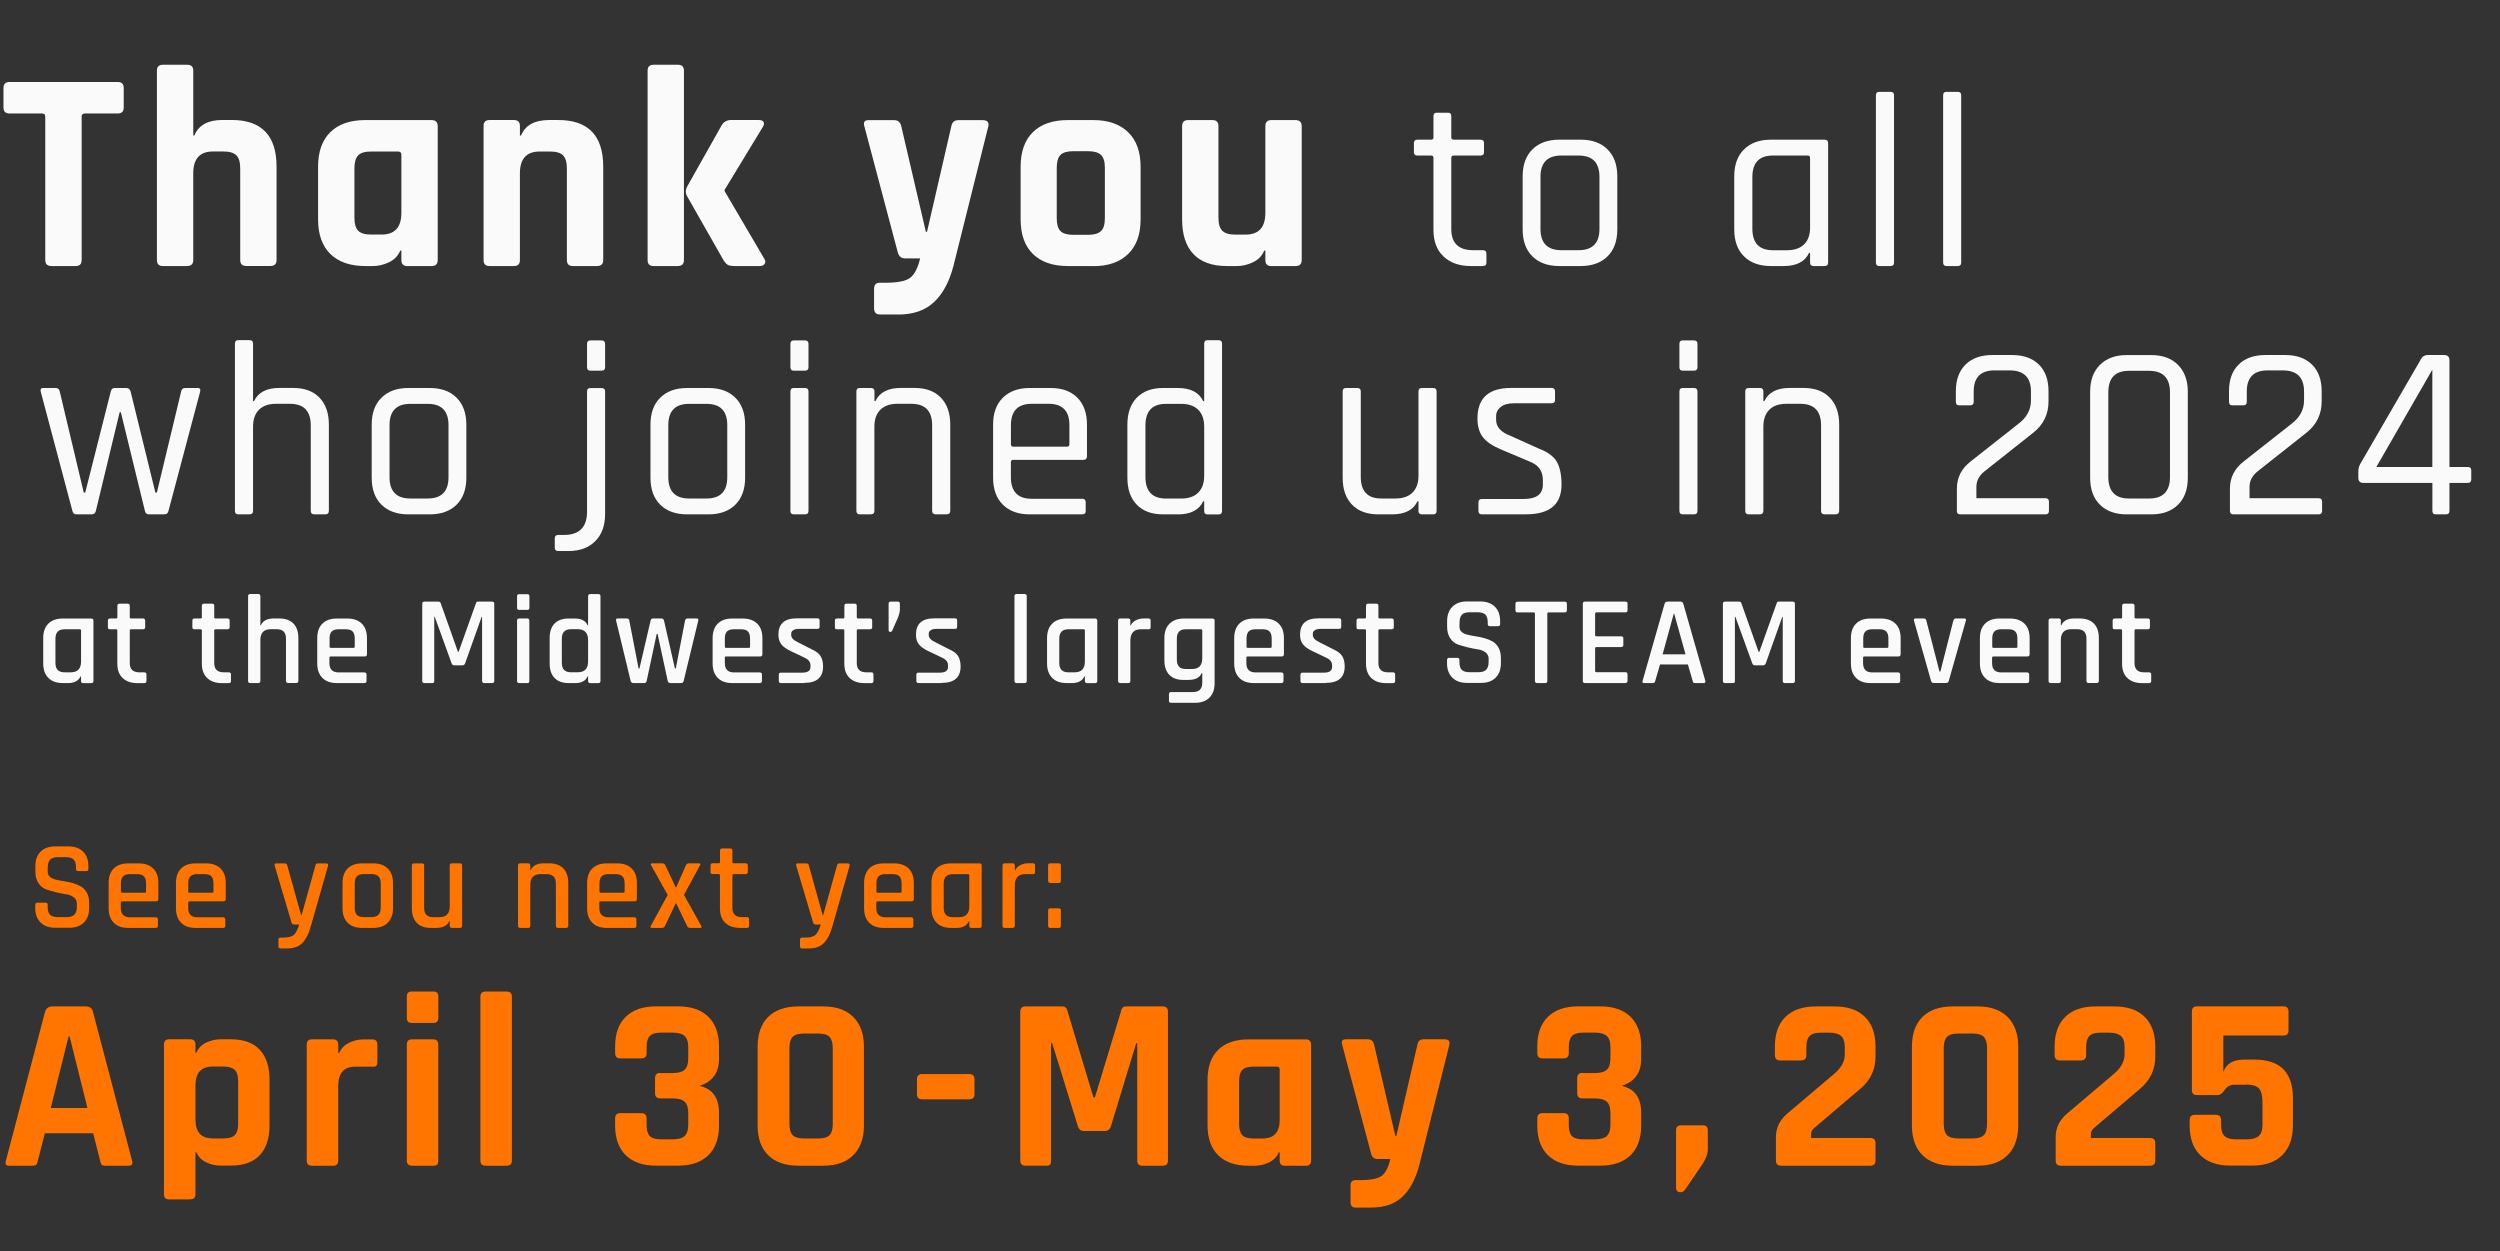 <svg xmlns="http://www.w3.org/2000/svg" id="Layer_2" data-name="Layer 2" viewBox="0 0 454.06 227.29"><rect x="0" y="0" width="454.06" height="227.29" fill="#333333" stroke="none"/><defs><style>      .cls-1 {        fill: #ff7500;      }      .cls-1, .cls-2 {        stroke-width: 0px;      }      .cls-2 {        fill: #fafafa;      }    </style></defs><g id="HEADER"><g><path class="cls-2" d="M16.66,93.42h-2.75c-.42,0-.67-.21-.76-.63l-5.76-21.69c-.09-.42.06-.63.45-.63h2.29c.39,0,.63.21.72.63l4.36,18.36h.27l4.64-18.36c.09-.42.33-.63.72-.63h2.07c.42,0,.69.21.81.63l4.5,18.36h.27l4.41-18.36c.09-.42.33-.63.72-.63h2.29c.39,0,.54.21.45.63l-5.76,21.69c-.09.42-.35.63-.77.63h-2.79c-.39,0-.63-.21-.72-.63l-4.37-17.91h-.22l-4.32,17.91c-.09.42-.34.63-.76.63Z"></path><path class="cls-2" d="M45.33,93.42h-2.03c-.42,0-.63-.21-.63-.63v-30.38c0-.42.21-.63.63-.63h2.03c.42,0,.63.21.63.63v10.44h.18c.75-1.59,2.28-2.39,4.59-2.39h2.52c2.04,0,3.63.58,4.77,1.76,1.14,1.17,1.71,2.81,1.71,4.9v15.66c0,.42-.21.63-.63.63h-2.03c-.42,0-.63-.21-.63-.63v-15.52c0-2.61-1.26-3.92-3.78-3.92h-2.52c-1.35,0-2.38.36-3.1,1.08-.72.72-1.08,1.74-1.08,3.06v15.3c0,.42-.21.63-.63.63Z"></path><path class="cls-2" d="M78.04,93.42h-3.87c-2.07,0-3.7-.58-4.88-1.75-1.19-1.17-1.78-2.8-1.78-4.91v-9.63c0-2.1.59-3.73,1.78-4.9,1.18-1.17,2.81-1.76,4.88-1.76h3.87c2.07,0,3.7.58,4.88,1.76,1.18,1.17,1.78,2.81,1.78,4.9v9.63c0,2.1-.59,3.74-1.78,4.91-1.19,1.17-2.81,1.75-4.88,1.75ZM74.53,90.54h3.15c2.52,0,3.78-1.29,3.78-3.87v-9.45c0-2.58-1.26-3.87-3.78-3.87h-3.15c-2.52,0-3.78,1.29-3.78,3.87v9.45c0,2.58,1.26,3.87,3.78,3.87Z"></path><path class="cls-2" d="M103.24,100.08h-1.85c-.42,0-.63-.21-.63-.63v-1.66c0-.42.21-.63.63-.63h1.04c2.79,0,4.19-1.41,4.19-4.23v-21.82c0-.42.21-.63.63-.63h2.02c.42,0,.63.21.63.63v22.27c0,2.07-.59,3.7-1.78,4.9-1.19,1.2-2.81,1.8-4.88,1.8ZM106.62,66.69v-4.23c0-.42.2-.63.58-.63h2.07c.42,0,.63.21.63.63v4.23c0,.42-.21.63-.63.63h-2.07c-.39,0-.58-.21-.58-.63Z"></path><path class="cls-2" d="M128.67,93.42h-3.87c-2.07,0-3.7-.58-4.88-1.75s-1.78-2.8-1.78-4.91v-9.63c0-2.1.59-3.73,1.78-4.9,1.19-1.17,2.81-1.76,4.88-1.76h3.87c2.07,0,3.7.58,4.88,1.76,1.19,1.17,1.78,2.81,1.78,4.9v9.63c0,2.1-.59,3.74-1.78,4.91s-2.81,1.75-4.88,1.75ZM125.16,90.54h3.15c2.52,0,3.78-1.29,3.78-3.87v-9.45c0-2.58-1.26-3.87-3.78-3.87h-3.15c-2.52,0-3.78,1.29-3.78,3.87v9.45c0,2.58,1.26,3.87,3.78,3.87Z"></path><path class="cls-2" d="M143.56,66.69v-4.23c0-.42.19-.63.58-.63h2.07c.42,0,.63.21.63.63v4.23c0,.42-.21.63-.63.63h-2.07c-.39,0-.58-.21-.58-.63ZM143.56,92.79v-21.69c0-.42.19-.63.58-.63h2.07c.42,0,.63.21.63.63v21.69c0,.42-.21.63-.63.63h-2.03c-.42,0-.63-.21-.63-.63Z"></path><path class="cls-2" d="M158.19,93.42h-2.02c-.42,0-.63-.21-.63-.63v-21.69c0-.42.21-.63.63-.63h2.02c.42,0,.63.21.63.63v1.75h.18c.75-1.59,2.28-2.39,4.59-2.39h2.52c2.04,0,3.63.58,4.77,1.76,1.14,1.17,1.71,2.81,1.71,4.9v15.66c0,.42-.21.63-.63.63h-2.03c-.42,0-.63-.21-.63-.63v-15.52c0-2.61-1.26-3.92-3.78-3.92h-2.52c-1.35,0-2.38.36-3.11,1.08-.72.72-1.08,1.74-1.08,3.06v15.3c0,.42-.21.63-.63.63Z"></path><path class="cls-2" d="M196.57,93.42h-9.54c-2.07,0-3.7-.58-4.88-1.75s-1.78-2.8-1.78-4.91v-9.63c0-2.1.59-3.73,1.78-4.9,1.19-1.17,2.81-1.76,4.88-1.76h3.78c2.07,0,3.69.58,4.86,1.76,1.17,1.17,1.75,2.81,1.75,4.9v5.71c0,.45-.21.68-.63.68h-12.74c-.3,0-.45.13-.45.4v2.75c0,2.61,1.26,3.92,3.78,3.92h9.18c.42,0,.63.21.63.63v1.62c0,.39-.21.58-.63.58ZM184.06,81.13h9.72c.3,0,.45-.15.45-.45v-3.47c0-2.58-1.26-3.87-3.78-3.87h-3.06c-2.52,0-3.78,1.29-3.78,3.87v3.47c0,.3.15.45.45.45Z"></path><path class="cls-2" d="M213.9,93.42h-2.66c-2.04,0-3.63-.58-4.77-1.75s-1.71-2.8-1.71-4.91v-9.63c0-2.1.57-3.73,1.71-4.9,1.14-1.17,2.73-1.76,4.77-1.76h2.66c2.34,0,3.88.8,4.63,2.39h.18v-10.44c0-.42.2-.63.58-.63h2.07c.39,0,.59.21.59.63v30.38c0,.42-.2.63-.59.63h-2.07c-.39,0-.58-.21-.58-.63v-1.75h-.18c-.75,1.59-2.29,2.38-4.63,2.38ZM218.71,86.4v-8.91c0-1.32-.36-2.34-1.08-3.06-.72-.72-1.75-1.08-3.11-1.08h-2.74c-2.49,0-3.74,1.3-3.74,3.92v9.36c0,2.61,1.25,3.92,3.74,3.92h2.74c1.35,0,2.39-.36,3.11-1.08.72-.72,1.08-1.74,1.08-3.06Z"></path><path class="cls-2" d="M252.86,93.42h-2.52c-2.04,0-3.63-.58-4.77-1.75s-1.71-2.8-1.71-4.91v-15.66c0-.42.21-.63.63-.63h2.03c.42,0,.63.21.63.63v15.52c0,2.61,1.24,3.92,3.73,3.92h2.57c1.35,0,2.39-.36,3.1-1.08.72-.72,1.08-1.74,1.08-3.06v-15.3c0-.42.21-.63.63-.63h2.03c.42,0,.63.21.63.63v21.69c0,.42-.21.63-.63.63h-2.03c-.42,0-.63-.21-.63-.63v-1.75h-.18c-.75,1.59-2.28,2.38-4.59,2.38Z"></path><path class="cls-2" d="M277.16,93.42h-8.01c-.42,0-.63-.21-.63-.63v-1.58c0-.39.21-.58.63-.58h7.56c2.34,0,3.51-.87,3.51-2.61v-.85c0-1.59-.76-2.68-2.29-3.29l-5.31-2.25c-1.53-.63-2.63-1.37-3.29-2.23-.66-.85-.99-1.99-.99-3.4,0-3.69,2.03-5.54,6.08-5.54h7.38c.42,0,.63.21.63.63v1.57c0,.39-.21.58-.63.58h-6.79c-1.08,0-1.9.23-2.45.68-.56.45-.83.98-.83,1.57v.77c0,1.26.85,2.22,2.57,2.88l5.31,2.39c1.56.6,2.62,1.4,3.17,2.38.55.99.83,2.36.83,4.1,0,3.6-2.14,5.4-6.43,5.4Z"></path><path class="cls-2" d="M305.02,66.69v-4.23c0-.42.2-.63.58-.63h2.07c.42,0,.63.21.63.63v4.23c0,.42-.21.63-.63.63h-2.07c-.39,0-.58-.21-.58-.63ZM305.02,92.79v-21.69c0-.42.2-.63.58-.63h2.07c.42,0,.63.21.63.63v21.69c0,.42-.21.63-.63.63h-2.02c-.42,0-.63-.21-.63-.63Z"></path><path class="cls-2" d="M319.64,93.42h-2.03c-.42,0-.63-.21-.63-.63v-21.69c0-.42.21-.63.63-.63h2.03c.42,0,.63.21.63.63v1.75h.18c.75-1.59,2.28-2.39,4.59-2.39h2.52c2.04,0,3.63.58,4.77,1.76,1.14,1.17,1.71,2.81,1.71,4.9v15.66c0,.42-.21.63-.63.63h-2.03c-.42,0-.63-.21-.63-.63v-15.52c0-2.61-1.26-3.92-3.78-3.92h-2.52c-1.35,0-2.38.36-3.1,1.08-.72.72-1.08,1.74-1.08,3.06v15.3c0,.42-.21.63-.63.63Z"></path><path class="cls-2" d="M355.42,92.79v-4.05c0-2.01.84-3.66,2.52-4.95l8.68-6.84c1.5-1.14,2.25-2.55,2.25-4.23v-1.62c0-2.55-1.29-3.83-3.87-3.83h-2.75c-2.52,0-3.78,1.28-3.78,3.83v1.84c0,.45-.21.68-.63.68h-2.02c-.39,0-.59-.23-.59-.68v-1.89c0-2.07.59-3.68,1.76-4.84,1.17-1.15,2.79-1.73,4.86-1.73h3.6c2.07,0,3.69.58,4.86,1.73,1.17,1.16,1.75,2.77,1.75,4.84v1.85c0,2.34-.93,4.25-2.79,5.71l-8.82,6.98c-.99.78-1.49,1.73-1.49,2.83v2.07h12.55c.42,0,.63.21.63.63v1.67c0,.42-.21.63-.63.63h-15.48c-.42,0-.63-.21-.63-.63Z"></path><path class="cls-2" d="M390.74,93.42h-4.5c-2.04,0-3.65-.58-4.84-1.75-1.19-1.17-1.78-2.8-1.78-4.91v-15.61c0-2.07.59-3.7,1.78-4.88s2.8-1.78,4.84-1.78h4.5c2.04,0,3.65.59,4.84,1.78,1.18,1.19,1.78,2.81,1.78,4.88v15.61c0,2.1-.59,3.74-1.78,4.91-1.19,1.17-2.8,1.75-4.84,1.75ZM386.65,90.54h3.69c2.52,0,3.78-1.31,3.78-3.92v-15.35c0-2.61-1.26-3.92-3.78-3.92h-3.69c-2.49,0-3.73,1.31-3.73,3.92v15.35c0,2.61,1.24,3.92,3.73,3.92Z"></path><path class="cls-2" d="M405.01,92.79v-4.05c0-2.01.84-3.66,2.52-4.95l8.69-6.84c1.5-1.14,2.25-2.55,2.25-4.23v-1.62c0-2.55-1.29-3.83-3.87-3.83h-2.75c-2.52,0-3.78,1.28-3.78,3.83v1.84c0,.45-.21.68-.63.68h-2.02c-.39,0-.58-.23-.58-.68v-1.89c0-2.07.58-3.68,1.75-4.84,1.17-1.15,2.79-1.73,4.86-1.73h3.6c2.07,0,3.69.58,4.86,1.73,1.17,1.16,1.76,2.77,1.76,4.84v1.85c0,2.34-.93,4.25-2.79,5.71l-8.82,6.98c-.99.78-1.49,1.73-1.49,2.83v2.07h12.55c.42,0,.63.21.63.63v1.67c0,.42-.21.63-.63.63h-15.48c-.42,0-.63-.21-.63-.63Z"></path><path class="cls-2" d="M444.25,93.42h-1.89c-.39,0-.58-.21-.58-.63v-5.08h-12.51c-.63,0-.94-.31-.94-.95v-1.08c0-.51.1-.96.31-1.35l10.98-18.95c.27-.6.72-.9,1.35-.9h2.92c.66,0,.99.31.99.94v19.4h3.33c.42,0,.63.2.63.59v1.62c0,.45-.21.68-.63.68h-3.33v5.08c0,.42-.21.63-.63.63ZM441.77,84.82v-17.68l-10.17,17.68h10.17Z"></path></g><g><path class="cls-2" d="M13.73,48.32h-4.37c-.76,0-1.14-.36-1.14-1.09v-26.05c0-.38-.19-.57-.57-.57H1.72c-.73,0-1.09-.36-1.09-1.09v-3.54c0-.73.36-1.09,1.09-1.09h19.66c.73,0,1.09.36,1.09,1.09v3.54c0,.73-.36,1.09-1.09,1.09h-5.93c-.42,0-.62.19-.62.57v26.05c0,.73-.36,1.09-1.09,1.09Z"></path><path class="cls-2" d="M34.01,48.32h-4.42c-.73,0-1.09-.36-1.09-1.09V12.85c0-.73.36-1.09,1.09-1.09h4.42c.73,0,1.09.36,1.09,1.09v11.75h.21c.76-1.87,2.46-2.81,5.1-2.81h1.66c5.44,0,8.16,2.83,8.16,8.48v16.95c0,.73-.38,1.09-1.14,1.09h-4.37c-.73,0-1.09-.36-1.09-1.09v-16.64c0-1.11-.23-1.9-.7-2.37-.47-.47-1.26-.7-2.37-.7h-1.87c-2.39,0-3.59,1.32-3.59,3.95v15.76c0,.73-.36,1.09-1.09,1.09Z"></path><path class="cls-2" d="M67.6,48.32h-1.25c-2.74,0-4.85-.73-6.34-2.18-1.49-1.46-2.24-3.55-2.24-6.29v-9.57c0-2.74.75-4.84,2.24-6.29,1.49-1.46,3.61-2.18,6.34-2.18h12.01c.76,0,1.14.36,1.14,1.09v24.34c0,.73-.38,1.09-1.14,1.09h-4.37c-.73,0-1.09-.36-1.09-1.09v-1.72h-.21c-.38.94-1.06,1.64-2.03,2.11-.97.47-1.99.7-3.07.7ZM72.9,38.65v-10.56c0-.38-.21-.57-.62-.57h-4.89c-1.11,0-1.89.23-2.34.7-.45.47-.68,1.26-.68,2.37v8.94c0,1.11.22,1.9.68,2.37.45.47,1.23.7,2.34.7h1.92c2.39,0,3.59-1.32,3.59-3.95Z"></path><path class="cls-2" d="M93.34,48.32h-4.42c-.73,0-1.09-.36-1.09-1.09v-24.34c0-.73.36-1.09,1.09-1.09h4.42c.73,0,1.09.36,1.09,1.09v1.72h.21c.76-1.87,2.46-2.81,5.1-2.81h1.66c5.44,0,8.16,2.83,8.16,8.48v16.95c0,.73-.38,1.09-1.14,1.09h-4.37c-.73,0-1.09-.36-1.09-1.09v-16.64c0-1.11-.23-1.9-.7-2.37-.47-.47-1.26-.7-2.37-.7h-1.87c-2.39,0-3.59,1.32-3.59,3.95v15.76c0,.73-.36,1.09-1.09,1.09Z"></path><path class="cls-2" d="M123.13,48.32h-4.42c-.73,0-1.09-.36-1.09-1.09V12.85c0-.73.36-1.09,1.09-1.09h4.42c.73,0,1.09.36,1.09,1.09v34.37c0,.73-.36,1.09-1.09,1.09ZM132.81,21.8h5.04c.42,0,.69.12.83.36.14.24.09.55-.16.94l-6.92,11.39v.21l7.23,12.32c.21.35.23.65.05.91-.17.26-.49.39-.94.39h-4.47c-.59,0-1.01-.07-1.27-.21-.26-.14-.53-.43-.81-.88l-6.6-11.6c-.31-.55-.31-1.13,0-1.72l6.24-11.08c.38-.69.97-1.04,1.77-1.04Z"></path><path class="cls-2" d="M163.12,57.11h-3.33c-.69,0-1.04-.38-1.04-1.14v-3.48c0-.76.35-1.14,1.04-1.14h1.09c2.18,0,3.67-.3,4.45-.91.78-.61,1.38-1.78,1.79-3.51h-2.76c-.66,0-1.09-.36-1.3-1.09l-6.08-22.93c-.21-.73.05-1.09.78-1.09h4.63c.69,0,1.13.36,1.3,1.09l4.47,19.19h.21l4.42-19.19c.14-.73.57-1.09,1.3-1.09h4.37c.87,0,1.21.38,1.04,1.14l-6.34,25.38c-.76,2.88-1.94,5.06-3.54,6.55-1.59,1.49-3.76,2.24-6.5,2.24Z"></path><path class="cls-2" d="M198.58,48.32h-4.63c-2.74,0-4.85-.73-6.34-2.18-1.49-1.46-2.24-3.55-2.24-6.29v-9.57c0-2.74.75-4.84,2.24-6.29,1.49-1.46,3.61-2.18,6.34-2.18h4.63c2.7,0,4.81.74,6.32,2.21,1.51,1.47,2.26,3.56,2.26,6.27v9.57c0,2.7-.75,4.79-2.26,6.27-1.51,1.47-3.61,2.21-6.32,2.21ZM194.95,42.65h2.65c1.11,0,1.9-.23,2.37-.68.47-.45.7-1.23.7-2.34v-9.15c0-1.11-.23-1.89-.7-2.34-.47-.45-1.26-.68-2.37-.68h-2.65c-1.11,0-1.89.23-2.34.68-.45.45-.68,1.23-.68,2.34v9.15c0,1.11.22,1.89.68,2.34.45.45,1.23.68,2.34.68Z"></path><path class="cls-2" d="M224.53,48.32h-1.72c-2.67,0-4.69-.73-6.06-2.18s-2.05-3.55-2.05-6.29v-16.95c0-.73.36-1.09,1.09-1.09h4.42c.73,0,1.09.36,1.09,1.09v16.64c0,1.11.23,1.9.7,2.37.47.47,1.24.7,2.31.7h1.92c2.39,0,3.59-1.32,3.59-3.95v-15.76c0-.73.36-1.09,1.09-1.09h4.37c.76,0,1.14.36,1.14,1.09v24.34c0,.73-.38,1.09-1.14,1.09h-4.37c-.73,0-1.09-.36-1.09-1.09v-1.72h-.21c-.38.94-1.06,1.64-2.03,2.11-.97.47-1.99.7-3.07.7Z"></path><path class="cls-2" d="M259.9,28.25h-2.47c-.42,0-.63-.19-.63-.58v-1.67c0-.42.21-.63.63-.63h2.47c.3,0,.45-.13.45-.4v-3.87c0-.42.21-.63.63-.63h2.03c.39,0,.58.21.58.63v3.87c0,.27.16.4.5.4h4.77c.45,0,.67.21.67.63v1.67c0,.39-.22.58-.67.58h-4.77c-.33,0-.5.13-.5.4v12.96c0,2.55,1.32,3.83,3.96,3.83h1.75c.45,0,.67.21.67.63v1.67c0,.39-.22.58-.67.58h-2.16c-2.07,0-3.72-.58-4.95-1.73-1.23-1.15-1.84-2.77-1.84-4.84v-13.1c0-.27-.15-.4-.45-.4Z"></path><path class="cls-2" d="M287.08,48.32h-3.87c-2.07,0-3.7-.58-4.88-1.75-1.19-1.17-1.78-2.8-1.78-4.91v-9.63c0-2.1.59-3.73,1.78-4.9,1.18-1.17,2.81-1.76,4.88-1.76h3.87c2.07,0,3.7.58,4.88,1.76,1.19,1.17,1.78,2.81,1.78,4.9v9.63c0,2.1-.59,3.74-1.78,4.91s-2.81,1.75-4.88,1.75ZM283.57,45.44h3.15c2.52,0,3.78-1.29,3.78-3.87v-9.45c0-2.58-1.26-3.87-3.78-3.87h-3.15c-2.52,0-3.78,1.29-3.78,3.87v9.45c0,2.58,1.26,3.87,3.78,3.87Z"></path><path class="cls-2" d="M323.98,48.32h-2.34c-2.07,0-3.7-.58-4.88-1.75-1.19-1.17-1.78-2.8-1.78-4.91v-9.63c0-2.1.59-3.73,1.78-4.9,1.18-1.17,2.81-1.76,4.88-1.76h9.76c.42,0,.63.21.63.63v21.69c0,.42-.21.63-.63.63h-2.02c-.42,0-.63-.21-.63-.63v-1.75h-.18c-.75,1.59-2.28,2.38-4.59,2.38ZM328.75,41.3v-12.65c0-.27-.15-.4-.45-.4h-6.3c-2.49,0-3.73,1.3-3.73,3.92v9.36c0,2.61,1.24,3.92,3.73,3.92h2.57c1.35,0,2.38-.36,3.11-1.08.72-.72,1.08-1.74,1.08-3.06Z"></path><path class="cls-2" d="M343.37,48.32h-2.03c-.42,0-.63-.21-.63-.63v-30.38c0-.42.21-.63.63-.63h2.03c.42,0,.63.21.63.63v30.38c0,.42-.21.63-.63.63Z"></path><path class="cls-2" d="M355.57,48.32h-2.02c-.42,0-.63-.21-.63-.63v-30.38c0-.42.21-.63.63-.63h2.02c.42,0,.63.21.63.63v30.38c0,.42-.21.63-.63.63Z"></path></g><g><path class="cls-2" d="M12.31,124.06h-.9c-1.13,0-2.01-.31-2.63-.94s-.93-1.5-.93-2.62v-4.6c0-1.13.31-2.01.93-2.63.62-.62,1.5-.93,2.63-.93h5.15c.28,0,.41.13.41.39v10.95c0,.26-.14.39-.41.39h-1.45c-.26,0-.39-.13-.39-.39v-.83h-.09c-.37.81-1.14,1.22-2.32,1.22ZM14.72,120.15v-5.63c0-.15-.08-.23-.25-.23h-2.74c-1.1,0-1.66.57-1.66,1.7v4.42c0,1.14.55,1.7,1.66,1.7h1.1c1.26,0,1.89-.65,1.89-1.96Z"></path><path class="cls-2" d="M21.09,114.29h-1.1c-.15,0-.26-.03-.31-.08s-.08-.15-.08-.29v-1.2c0-.26.13-.39.39-.39h1.1c.15,0,.23-.08.23-.23v-2.07c0-.26.14-.39.41-.39h1.45c.26,0,.39.13.39.39v2.07c0,.15.08.23.25.23h2.14c.28,0,.41.13.41.39v1.2c0,.25-.14.37-.41.37h-2.14c-.17,0-.25.08-.25.23v5.91c0,1.12.58,1.68,1.72,1.68h.9c.28,0,.41.13.41.39v1.2c0,.25-.14.37-.41.37h-1.24c-1.13,0-2.02-.31-2.67-.92s-.97-1.48-.97-2.6v-6.03c0-.15-.08-.23-.23-.23Z"></path><path class="cls-2" d="M36.43,114.29h-1.1c-.15,0-.26-.03-.31-.08s-.08-.15-.08-.29v-1.2c0-.26.13-.39.39-.39h1.1c.15,0,.23-.08.23-.23v-2.07c0-.26.14-.39.41-.39h1.45c.26,0,.39.13.39.39v2.07c0,.15.08.23.25.23h2.14c.28,0,.41.13.41.39v1.2c0,.25-.14.37-.41.37h-2.14c-.17,0-.25.08-.25.23v5.91c0,1.12.58,1.68,1.73,1.68h.9c.28,0,.41.13.41.39v1.2c0,.25-.14.37-.41.37h-1.24c-1.14,0-2.02-.31-2.67-.92-.64-.61-.97-1.48-.97-2.6v-6.03c0-.15-.08-.23-.23-.23Z"></path><path class="cls-2" d="M46.9,124.06h-1.45c-.26,0-.39-.13-.39-.39v-15.39c0-.26.13-.39.39-.39h1.45c.26,0,.39.13.39.39v5.27h.09c.37-.81,1.14-1.22,2.32-1.22h1.01c1.12,0,1.98.31,2.58.92s.9,1.5.9,2.64v7.77c0,.26-.14.39-.41.39h-1.45c-.26,0-.39-.13-.39-.39v-7.68c0-1.13-.56-1.7-1.68-1.7h-1.08c-1.26,0-1.89.65-1.89,1.96v7.43c0,.26-.13.39-.39.39Z"></path><path class="cls-2" d="M66.15,124.06h-4.97c-1.14,0-2.01-.31-2.63-.94s-.93-1.5-.93-2.62v-4.6c0-1.13.31-2.01.93-2.63.62-.62,1.5-.93,2.63-.93h1.89c1.13,0,2.02.31,2.64.93.63.62.94,1.5.94,2.63v2.92c0,.28-.14.41-.41.41h-6.16c-.17,0-.25.08-.25.23v.99c0,1.12.56,1.68,1.68,1.68h4.65c.28,0,.41.14.41.41v1.15c0,.25-.14.37-.41.37ZM60.08,117.67h4.12c.15,0,.23-.08.23-.23v-1.47c0-.58-.13-1.01-.39-1.28s-.68-.4-1.26-.4h-1.27c-.58,0-1,.13-1.26.4s-.39.69-.39,1.28v1.47c0,.15.08.23.23.23Z"></path><path class="cls-2" d="M86.8,109.27h2.58c.26,0,.39.13.39.39v14.01c0,.26-.13.39-.39.39h-1.43c-.26,0-.39-.13-.39-.39v-11.62h-.09l-2.99,8.42c-.09.25-.26.37-.51.37h-1.47c-.23,0-.39-.12-.48-.37l-3.06-8.44h-.09v11.64c0,.15-.03.26-.08.31s-.16.08-.31.08h-1.4c-.26,0-.39-.13-.39-.39v-14.01c0-.26.13-.39.39-.39h2.58c.17,0,.29.08.37.25l3.15,8.88h.11l3.17-8.88c.03-.17.15-.25.34-.25Z"></path><path class="cls-2" d="M93.91,110.38v-2.09c0-.25.12-.37.37-.37h1.5c.25,0,.37.12.37.37v2.09c0,.26-.12.39-.37.39h-1.5c-.25,0-.37-.13-.37-.39ZM93.91,123.67v-10.95c0-.26.12-.39.37-.39h1.47c.26,0,.39.13.39.39v10.95c0,.15-.03.26-.08.31s-.15.08-.29.08h-1.47c-.26,0-.39-.13-.39-.39Z"></path><path class="cls-2" d="M104.42,124.06h-1.17c-1.1,0-1.95-.31-2.54-.93-.59-.62-.88-1.5-.88-2.63v-4.6c0-1.15.29-2.03.88-2.64.59-.61,1.44-.92,2.54-.92h1.17c1.18,0,1.95.41,2.3,1.22h.09v-5.27c0-.26.13-.39.39-.39h1.47c.26,0,.39.13.39.39v15.39c0,.26-.13.39-.39.39h-1.47c-.26,0-.39-.13-.39-.39v-.83h-.09c-.35.81-1.12,1.22-2.3,1.22ZM106.81,120.15v-3.91c0-1.3-.63-1.96-1.89-1.96h-1.22c-1.1,0-1.66.57-1.66,1.7v4.42c0,1.14.55,1.7,1.66,1.7h1.22c1.26,0,1.89-.65,1.89-1.96Z"></path><path class="cls-2" d="M116.98,124.06h-1.98c-.23,0-.38-.13-.46-.39l-2.64-10.95c-.06-.26.03-.39.28-.39h1.66c.28,0,.43.13.46.39l1.68,8.69h.16l2.02-8.69c.05-.26.19-.39.44-.39h1.52c.26,0,.42.13.48.39l1.98,8.69h.16l1.68-8.69c.05-.26.2-.39.46-.39h1.66c.26,0,.35.13.28.39l-2.65,10.95c-.05.26-.2.39-.46.39h-1.98c-.25,0-.4-.13-.46-.39l-1.84-8.53h-.16l-1.82,8.53c-.05.26-.2.39-.46.39Z"></path><path class="cls-2" d="M137.96,124.06h-4.97c-1.13,0-2.01-.31-2.63-.94s-.93-1.5-.93-2.62v-4.6c0-1.13.31-2.01.93-2.63.62-.62,1.5-.93,2.63-.93h1.89c1.13,0,2.02.31,2.65.93.63.62.94,1.5.94,2.63v2.92c0,.28-.14.41-.41.41h-6.16c-.17,0-.25.08-.25.23v.99c0,1.12.56,1.68,1.68,1.68h4.65c.28,0,.41.14.41.41v1.15c0,.25-.14.37-.41.37ZM131.88,117.67h4.12c.15,0,.23-.08.23-.23v-1.47c0-.58-.13-1.01-.39-1.28-.26-.27-.68-.4-1.27-.4h-1.26c-.58,0-1,.13-1.27.4s-.39.69-.39,1.28v1.47c0,.15.08.23.23.23Z"></path><path class="cls-2" d="M146.07,124.06h-4.23c-.26,0-.39-.13-.39-.39v-1.13c0-.25.13-.37.39-.37h3.86c1,0,1.5-.34,1.5-1.04v-.28c0-.61-.36-1.08-1.08-1.4l-2.51-1.2c-.78-.37-1.35-.77-1.7-1.22s-.53-1.03-.53-1.75c0-1.98,1.1-2.97,3.29-2.97h3.82c.25,0,.37.13.37.39v1.13c0,.26-.12.39-.37.39h-3.36c-.46,0-.81.08-1.06.24s-.37.37-.37.63v.25c0,.49.39.92,1.17,1.29l2.53,1.29c.8.35,1.35.77,1.64,1.25s.45,1.11.45,1.87c0,1.99-1.14,2.99-3.43,2.99Z"></path><path class="cls-2" d="M153.13,114.29h-1.1c-.15,0-.26-.03-.31-.08s-.08-.15-.08-.29v-1.2c0-.26.13-.39.39-.39h1.1c.15,0,.23-.08.23-.23v-2.07c0-.26.14-.39.41-.39h1.45c.26,0,.39.13.39.39v2.07c0,.15.08.23.25.23h2.14c.28,0,.41.13.41.39v1.2c0,.25-.14.37-.41.37h-2.14c-.17,0-.25.08-.25.23v5.91c0,1.12.58,1.68,1.72,1.68h.9c.28,0,.41.13.41.39v1.2c0,.25-.14.37-.41.37h-1.24c-1.13,0-2.02-.31-2.67-.92s-.97-1.48-.97-2.6v-6.03c0-.15-.08-.23-.23-.23Z"></path><path class="cls-2" d="M163.44,109.64v1.04c0,.43-.14.97-.41,1.63l-.99,2.25c-.08.14-.19.21-.35.21-.2,0-.3-.12-.3-.37v-4.74c0-.26.12-.39.37-.39h1.31c.25,0,.37.12.37.37Z"></path><path class="cls-2" d="M171.05,124.06h-4.23c-.26,0-.39-.13-.39-.39v-1.13c0-.25.13-.37.39-.37h3.86c1,0,1.5-.34,1.5-1.04v-.28c0-.61-.36-1.08-1.08-1.4l-2.51-1.2c-.78-.37-1.35-.77-1.7-1.22s-.53-1.03-.53-1.75c0-1.98,1.1-2.97,3.29-2.97h3.82c.25,0,.37.13.37.39v1.13c0,.26-.12.39-.37.39h-3.36c-.46,0-.81.08-1.06.24s-.37.37-.37.63v.25c0,.49.39.92,1.17,1.29l2.53,1.29c.8.35,1.35.77,1.64,1.25s.45,1.11.45,1.87c0,1.99-1.14,2.99-3.43,2.99Z"></path><path class="cls-2" d="M186.09,124.06h-1.45c-.26,0-.39-.13-.39-.39v-15.39c0-.26.13-.39.39-.39h1.45c.26,0,.39.13.39.39v15.39c0,.26-.13.39-.39.39Z"></path><path class="cls-2" d="M194.63,124.06h-.9c-1.14,0-2.01-.31-2.63-.94s-.93-1.5-.93-2.62v-4.6c0-1.13.31-2.01.93-2.63.62-.62,1.5-.93,2.63-.93h5.15c.28,0,.41.13.41.39v10.95c0,.26-.14.39-.41.39h-1.45c-.26,0-.39-.13-.39-.39v-.83h-.09c-.37.81-1.14,1.22-2.32,1.22ZM197.04,120.15v-5.63c0-.15-.08-.23-.25-.23h-2.74c-1.1,0-1.66.57-1.66,1.7v4.42c0,1.14.55,1.7,1.66,1.7h1.1c1.26,0,1.89-.65,1.89-1.96Z"></path><path class="cls-2" d="M204.91,124.06h-1.45c-.26,0-.39-.13-.39-.39v-10.95c0-.26.13-.39.39-.39h1.45c.26,0,.39.13.39.39v.87h.09c.15-.38.45-.69.89-.92.44-.23.92-.34,1.46-.34h.85c.26,0,.39.13.39.39v1.2c0,.29-.13.41-.39.37h-1.38c-1.27,0-1.91.7-1.91,2.09v7.29c0,.26-.13.39-.39.39Z"></path><path class="cls-2" d="M215.95,123.49h-1.04c-1.1,0-1.95-.31-2.54-.93-.59-.62-.89-1.5-.89-2.63v-4.03c0-1.13.31-2.01.94-2.63.63-.62,1.5-.93,2.62-.93h5.15c.28,0,.41.13.41.39v11.38c0,1.12-.32,1.99-.95,2.61-.64.62-1.51.93-2.63.93h-4.32c-.26,0-.39-.12-.39-.37v-1.2c0-.26.13-.39.39-.39h3.98c1.12,0,1.68-.57,1.68-1.7v-1.75h-.09c-.38.83-1.16,1.24-2.32,1.24ZM218.36,119.58v-5.06c0-.15-.08-.23-.25-.23h-2.74c-1.09,0-1.63.57-1.63,1.7v3.82c0,1.13.54,1.7,1.63,1.7h1.1c1.26,0,1.89-.64,1.89-1.93Z"></path><path class="cls-2" d="M232.69,124.06h-4.97c-1.14,0-2.01-.31-2.63-.94s-.93-1.5-.93-2.62v-4.6c0-1.13.31-2.01.93-2.63.62-.62,1.5-.93,2.63-.93h1.89c1.13,0,2.02.31,2.64.93.63.62.94,1.5.94,2.63v2.92c0,.28-.14.41-.41.41h-6.16c-.17,0-.25.08-.25.23v.99c0,1.12.56,1.68,1.68,1.68h4.65c.28,0,.41.14.41.41v1.15c0,.25-.14.37-.41.37ZM226.62,117.67h4.12c.15,0,.23-.08.23-.23v-1.47c0-.58-.13-1.01-.39-1.28s-.68-.4-1.26-.4h-1.27c-.58,0-1,.13-1.26.4s-.39.69-.39,1.28v1.47c0,.15.08.23.23.23Z"></path><path class="cls-2" d="M240.81,124.06h-4.23c-.26,0-.39-.13-.39-.39v-1.13c0-.25.13-.37.39-.37h3.86c1,0,1.5-.34,1.5-1.04v-.28c0-.61-.36-1.08-1.08-1.4l-2.51-1.2c-.78-.37-1.35-.77-1.7-1.22-.35-.44-.53-1.03-.53-1.75,0-1.98,1.1-2.97,3.29-2.97h3.82c.25,0,.37.13.37.39v1.13c0,.26-.12.39-.37.39h-3.36c-.46,0-.81.08-1.06.24s-.37.37-.37.63v.25c0,.49.39.92,1.17,1.29l2.53,1.29c.8.35,1.34.77,1.64,1.25.3.48.45,1.11.45,1.87,0,1.99-1.14,2.99-3.43,2.99Z"></path><path class="cls-2" d="M247.87,114.29h-1.1c-.15,0-.26-.03-.31-.08s-.08-.15-.08-.29v-1.2c0-.26.13-.39.39-.39h1.1c.15,0,.23-.08.23-.23v-2.07c0-.26.14-.39.41-.39h1.45c.26,0,.39.13.39.39v2.07c0,.15.08.23.25.23h2.14c.28,0,.41.13.41.39v1.2c0,.25-.14.37-.41.37h-2.14c-.17,0-.25.08-.25.23v5.91c0,1.12.58,1.68,1.73,1.68h.9c.28,0,.41.13.41.39v1.2c0,.25-.14.37-.41.37h-1.24c-1.14,0-2.02-.31-2.67-.92-.64-.61-.97-1.48-.97-2.6v-6.03c0-.15-.08-.23-.23-.23Z"></path><path class="cls-2" d="M262.82,120.47v-.6c0-.26.13-.39.39-.39h1.47c.26,0,.39.13.39.39v.41c0,.64.14,1.11.43,1.39s.75.42,1.41.42h1.59c.66,0,1.13-.15,1.43-.45.29-.3.44-.79.44-1.46v-.53c0-.49-.19-.88-.56-1.16-.38-.28-.84-.47-1.39-.55-.55-.08-1.16-.2-1.82-.36s-1.26-.33-1.82-.53c-.55-.2-1.02-.57-1.39-1.13-.38-.55-.56-1.26-.56-2.12v-.97c0-1.12.32-2,.95-2.63s1.51-.96,2.63-.96h2.44c1.13,0,2.02.32,2.66.96s.95,1.51.95,2.63v.51c0,.26-.13.39-.39.39h-1.47c-.26,0-.39-.13-.39-.39v-.3c0-.66-.14-1.13-.43-1.41s-.75-.43-1.41-.43h-1.45c-.66,0-1.13.15-1.41.45-.28.3-.43.81-.43,1.53v.71c0,.69.5,1.16,1.5,1.4.44.11.93.2,1.46.28.53.08,1.06.19,1.6.34.54.15,1.03.36,1.47.61.44.25.8.64,1.08,1.15.28.51.41,1.14.41,1.88v.9c0,1.12-.32,2-.96,2.63-.64.64-1.51.95-2.63.95h-2.58c-1.12,0-2-.32-2.65-.95-.64-.64-.97-1.51-.97-2.63Z"></path><path class="cls-2" d="M280.64,124.06h-1.45c-.28,0-.41-.13-.41-.39v-12.21c0-.15-.08-.23-.23-.23h-2.9c-.28,0-.41-.13-.41-.39v-1.17c0-.26.14-.39.41-.39h8.53c.28,0,.41.13.41.39v1.17c0,.26-.14.39-.41.39h-2.9c-.17,0-.25.08-.25.23v12.21c0,.26-.13.39-.39.39Z"></path><path class="cls-2" d="M295.23,124.06h-7.36c-.26,0-.39-.13-.39-.39v-14.01c0-.26.13-.39.39-.39h7.36c.25,0,.37.13.37.39v1.17c0,.26-.12.39-.37.39h-5.24c-.18,0-.28.08-.28.23v3.89c0,.15.09.23.28.23h4.44c.28,0,.41.13.41.39v1.17c0,.26-.14.39-.41.39h-4.44c-.18,0-.28.08-.28.23v4.09c0,.17.09.25.28.25h5.24c.25,0,.37.13.37.39v1.17c0,.26-.12.39-.37.39Z"></path><path class="cls-2" d="M300.22,124.06h-1.66c-.21,0-.29-.13-.23-.39l4-14.01c.08-.26.26-.39.55-.39h2.3c.31,0,.49.13.55.39l4,14.01c.06.26-.02.39-.25.39h-1.63c-.14,0-.23-.03-.29-.08s-.1-.16-.13-.31l-.87-2.99h-5.06l-.87,2.99c-.06.26-.2.39-.41.39ZM303.99,111.48l-2.02,7.36h4.16l-2.05-7.36h-.09Z"></path><path class="cls-2" d="M323.03,109.27h2.58c.26,0,.39.13.39.39v14.01c0,.26-.13.39-.39.39h-1.43c-.26,0-.39-.13-.39-.39v-11.62h-.09l-2.99,8.42c-.09.25-.26.37-.51.37h-1.47c-.23,0-.39-.12-.48-.37l-3.06-8.44h-.09v11.64c0,.15-.03.26-.08.31-.05.05-.16.08-.31.08h-1.4c-.26,0-.39-.13-.39-.39v-14.01c0-.26.13-.39.39-.39h2.58c.17,0,.29.08.37.25l3.15,8.88h.12l3.17-8.88c.03-.17.15-.25.34-.25Z"></path><path class="cls-2" d="M344.7,124.06h-4.97c-1.14,0-2.01-.31-2.63-.94s-.93-1.5-.93-2.62v-4.6c0-1.13.31-2.01.93-2.63.62-.62,1.5-.93,2.63-.93h1.89c1.13,0,2.02.31,2.64.93.63.62.94,1.5.94,2.63v2.92c0,.28-.14.41-.41.41h-6.16c-.17,0-.25.08-.25.23v.99c0,1.12.56,1.68,1.68,1.68h4.65c.28,0,.41.14.41.41v1.15c0,.25-.14.37-.41.37ZM338.63,117.67h4.12c.15,0,.23-.08.23-.23v-1.47c0-.58-.13-1.01-.39-1.28s-.68-.4-1.26-.4h-1.27c-.58,0-1,.13-1.26.4s-.39.69-.39,1.28v1.47c0,.15.08.23.23.23Z"></path><path class="cls-2" d="M347.89,112.33h1.54c.25,0,.39.13.44.39l2.39,9.25h.16l2.35-9.25c.06-.26.22-.39.48-.39h1.52c.28,0,.37.13.28.39l-3.1,10.92c-.06.28-.23.41-.51.41h-2.21c-.28,0-.44-.14-.51-.41l-3.1-10.92c-.06-.26.03-.39.28-.39Z"></path><path class="cls-2" d="M368.13,124.06h-4.97c-1.14,0-2.01-.31-2.63-.94s-.93-1.5-.93-2.62v-4.6c0-1.13.31-2.01.93-2.63.62-.62,1.5-.93,2.63-.93h1.89c1.13,0,2.02.31,2.64.93.63.62.94,1.5.94,2.63v2.92c0,.28-.14.41-.41.41h-6.16c-.17,0-.25.08-.25.23v.99c0,1.12.56,1.68,1.68,1.68h4.65c.28,0,.41.14.41.41v1.15c0,.25-.14.37-.41.37ZM362.06,117.67h4.12c.15,0,.23-.08.23-.23v-1.47c0-.58-.13-1.01-.39-1.28s-.68-.4-1.26-.4h-1.27c-.58,0-1,.13-1.26.4s-.39.69-.39,1.28v1.47c0,.15.08.23.23.23Z"></path><path class="cls-2" d="M373.91,124.06h-1.45c-.26,0-.39-.13-.39-.39v-10.95c0-.26.13-.39.39-.39h1.45c.26,0,.39.13.39.39v.83h.09c.37-.81,1.14-1.22,2.32-1.22h1.01c1.12,0,1.98.31,2.58.92.6.61.9,1.5.9,2.64v7.77c0,.26-.14.39-.41.39h-1.45c-.26,0-.39-.13-.39-.39v-7.68c0-1.13-.56-1.7-1.68-1.7h-1.08c-1.26,0-1.89.65-1.89,1.96v7.43c0,.26-.13.39-.39.39Z"></path><path class="cls-2" d="M385.2,114.29h-1.1c-.15,0-.26-.03-.31-.08s-.08-.15-.08-.29v-1.2c0-.26.13-.39.39-.39h1.1c.15,0,.23-.08.23-.23v-2.07c0-.26.14-.39.41-.39h1.45c.26,0,.39.13.39.39v2.07c0,.15.08.23.25.23h2.14c.28,0,.41.13.41.39v1.2c0,.25-.14.37-.41.37h-2.14c-.17,0-.25.08-.25.23v5.91c0,1.12.58,1.68,1.72,1.68h.9c.28,0,.41.13.41.39v1.2c0,.25-.14.37-.41.37h-1.24c-1.13,0-2.02-.31-2.67-.92s-.97-1.48-.97-2.6v-6.03c0-.15-.08-.23-.23-.23Z"></path></g><g><path class="cls-1" d="M6.41,164.94v-.6c0-.26.13-.39.39-.39h1.47c.26,0,.39.13.39.39v.41c0,.64.14,1.11.43,1.39.28.28.75.43,1.41.43h1.59c.66,0,1.13-.15,1.43-.45.29-.3.44-.79.44-1.46v-.53c0-.49-.19-.88-.56-1.16-.38-.28-.84-.47-1.39-.55-.55-.08-1.16-.2-1.82-.36s-1.26-.33-1.82-.53c-.55-.2-1.02-.57-1.39-1.13-.38-.55-.56-1.26-.56-2.12v-.97c0-1.12.32-2,.95-2.63.64-.64,1.51-.95,2.63-.95h2.44c1.13,0,2.02.32,2.66.95.64.64.95,1.51.95,2.63v.51c0,.26-.13.39-.39.39h-1.47c-.26,0-.39-.13-.39-.39v-.3c0-.66-.14-1.13-.43-1.41s-.75-.43-1.41-.43h-1.45c-.66,0-1.13.15-1.41.45-.28.3-.43.81-.43,1.53v.71c0,.69.5,1.16,1.5,1.4.44.11.93.2,1.46.28.53.08,1.06.19,1.6.34.54.15,1.03.36,1.47.61.44.25.8.64,1.08,1.15.28.51.41,1.14.41,1.87v.9c0,1.12-.32,2-.96,2.63-.64.64-1.51.95-2.63.95h-2.58c-1.12,0-2-.32-2.65-.95-.64-.64-.97-1.51-.97-2.63Z"></path><path class="cls-1" d="M28.26,168.53h-4.97c-1.14,0-2.01-.31-2.63-.94s-.93-1.5-.93-2.62v-4.6c0-1.13.31-2.01.93-2.63.62-.62,1.5-.93,2.63-.93h1.89c1.13,0,2.02.31,2.64.93.63.62.94,1.5.94,2.63v2.92c0,.28-.14.41-.41.41h-6.16c-.17,0-.25.08-.25.23v.99c0,1.12.56,1.68,1.68,1.68h4.65c.28,0,.41.14.41.41v1.15c0,.25-.14.37-.41.37ZM22.18,162.14h4.12c.15,0,.23-.08.23-.23v-1.47c0-.58-.13-1.01-.39-1.28-.26-.27-.68-.4-1.26-.4h-1.27c-.58,0-1,.13-1.26.4-.26.27-.39.69-.39,1.28v1.47c0,.15.08.23.23.23Z"></path><path class="cls-1" d="M40.49,168.53h-4.97c-1.13,0-2.01-.31-2.63-.94s-.93-1.5-.93-2.62v-4.6c0-1.13.31-2.01.93-2.63.62-.62,1.5-.93,2.63-.93h1.89c1.13,0,2.02.31,2.65.93.63.62.94,1.5.94,2.63v2.92c0,.28-.14.41-.41.41h-6.16c-.17,0-.25.08-.25.23v.99c0,1.12.56,1.68,1.68,1.68h4.65c.28,0,.41.14.41.41v1.15c0,.25-.14.37-.41.37ZM34.42,162.14h4.12c.15,0,.23-.08.23-.23v-1.47c0-.58-.13-1.01-.39-1.28-.26-.27-.68-.4-1.27-.4h-1.26c-.58,0-1,.13-1.27.4-.26.27-.39.69-.39,1.28v1.47c0,.15.08.23.23.23Z"></path><path class="cls-1" d="M52.18,172.26h-1.22c-.26,0-.39-.13-.39-.39v-1.17c0-.28.13-.41.39-.41h.53c.93,0,1.58-.18,1.94-.55.36-.37.66-.97.91-1.82h-.92c-.23,0-.39-.13-.48-.39l-3.06-10.33c-.06-.26.04-.39.3-.39h1.54c.25,0,.4.13.46.39l2.51,9.02h.09l2.51-9.02c.05-.26.2-.39.46-.39h1.47c.29,0,.41.14.37.41l-3.15,11.06c-.35,1.29-.85,2.27-1.5,2.96-.64.68-1.56,1.02-2.76,1.02Z"></path><path class="cls-1" d="M67.79,168.53h-2.02c-1.13,0-2.01-.31-2.63-.94s-.93-1.5-.93-2.62v-4.6c0-1.13.31-2.01.93-2.63.62-.62,1.5-.93,2.63-.93h2.02c1.12,0,2,.31,2.63.93.64.62.96,1.5.96,2.63v4.6c0,1.12-.32,1.99-.96,2.62-.64.63-1.51.94-2.63.94ZM66.09,166.57h1.4c1.1,0,1.66-.56,1.66-1.68v-4.46c0-1.12-.55-1.68-1.66-1.68h-1.4c-.58,0-1,.13-1.27.4-.26.27-.39.69-.39,1.28v4.46c0,.58.13,1.01.39,1.28.26.27.68.4,1.27.4Z"></path><path class="cls-1" d="M79.27,168.53h-1.04c-1.1,0-1.95-.31-2.54-.93-.59-.62-.89-1.5-.89-2.63v-7.77c0-.26.13-.39.39-.39h1.45c.26,0,.39.13.39.39v7.68c0,1.14.55,1.7,1.66,1.7h1.1c1.26,0,1.89-.65,1.89-1.96v-7.43c0-.26.13-.39.39-.39h1.45c.28,0,.41.13.41.39v10.95c0,.26-.14.39-.41.39h-1.45c-.26,0-.39-.13-.39-.39v-.83h-.09c-.37.81-1.14,1.22-2.32,1.22Z"></path><path class="cls-1" d="M95.92,168.53h-1.45c-.26,0-.39-.13-.39-.39v-10.95c0-.26.13-.39.39-.39h1.45c.26,0,.39.13.39.39v.83h.09c.37-.81,1.14-1.22,2.32-1.22h1.01c1.12,0,1.98.31,2.58.92.6.61.9,1.5.9,2.65v7.77c0,.26-.14.39-.41.39h-1.45c-.26,0-.39-.13-.39-.39v-7.68c0-1.13-.56-1.7-1.68-1.7h-1.08c-1.26,0-1.89.65-1.89,1.96v7.43c0,.26-.13.39-.39.39Z"></path><path class="cls-1" d="M115.17,168.53h-4.97c-1.14,0-2.01-.31-2.63-.94s-.93-1.5-.93-2.62v-4.6c0-1.13.31-2.01.93-2.63.62-.62,1.5-.93,2.63-.93h1.89c1.13,0,2.02.31,2.64.93.63.62.94,1.5.94,2.63v2.92c0,.28-.14.41-.41.41h-6.16c-.17,0-.25.08-.25.23v.99c0,1.12.56,1.68,1.68,1.68h4.65c.28,0,.41.14.41.41v1.15c0,.25-.14.37-.41.37ZM109.1,162.14h4.12c.15,0,.23-.08.23-.23v-1.47c0-.58-.13-1.01-.39-1.28-.26-.27-.68-.4-1.26-.4h-1.27c-.58,0-1,.13-1.26.4-.26.27-.39.69-.39,1.28v1.47c0,.15.08.23.23.23Z"></path><path class="cls-1" d="M120.21,168.53h-1.75c-.34,0-.42-.13-.25-.39l3.06-5.59-2.99-5.36c-.17-.26-.1-.39.21-.39h1.77c.29,0,.49.13.6.39l1.86,3.96h.09l1.75-3.96c.11-.26.3-.39.58-.39h1.75c.32,0,.4.13.23.39l-2.9,5.34,3.13,5.61c.15.26.08.39-.21.39h-1.82c-.26,0-.45-.13-.55-.39l-1.96-4.07h-.09l-1.93,4.07c-.11.26-.3.39-.57.39Z"></path><path class="cls-1" d="M130.54,158.75h-1.1c-.15,0-.26-.03-.31-.08s-.08-.15-.08-.29v-1.2c0-.26.13-.39.39-.39h1.1c.15,0,.23-.08.23-.23v-2.07c0-.26.14-.39.41-.39h1.45c.26,0,.39.13.39.39v2.07c0,.15.08.23.25.23h2.14c.28,0,.41.13.41.39v1.2c0,.25-.14.37-.41.37h-2.14c-.17,0-.25.08-.25.23v5.91c0,1.12.58,1.68,1.72,1.68h.9c.28,0,.41.13.41.39v1.2c0,.25-.14.37-.41.37h-1.24c-1.13,0-2.02-.31-2.67-.92s-.97-1.48-.97-2.6v-6.03c0-.15-.08-.23-.23-.23Z"></path><path class="cls-1" d="M146.91,172.26h-1.22c-.26,0-.39-.13-.39-.39v-1.17c0-.28.13-.41.39-.41h.53c.94,0,1.58-.18,1.94-.55.36-.37.66-.97.91-1.82h-.92c-.23,0-.39-.13-.48-.39l-3.06-10.33c-.06-.26.04-.39.3-.39h1.54c.25,0,.4.13.46.39l2.51,9.02h.09l2.51-9.02c.05-.26.2-.39.46-.39h1.47c.29,0,.41.14.37.41l-3.15,11.06c-.35,1.29-.85,2.27-1.5,2.96-.64.68-1.56,1.02-2.76,1.02Z"></path><path class="cls-1" d="M165.47,168.53h-4.97c-1.14,0-2.01-.31-2.63-.94s-.93-1.5-.93-2.62v-4.6c0-1.13.31-2.01.93-2.63.62-.62,1.5-.93,2.63-.93h1.89c1.13,0,2.02.31,2.64.93.63.62.94,1.5.94,2.63v2.92c0,.28-.14.41-.41.41h-6.16c-.17,0-.25.08-.25.23v.99c0,1.12.56,1.68,1.68,1.68h4.65c.28,0,.41.14.41.41v1.15c0,.25-.14.37-.41.37ZM159.4,162.14h4.12c.15,0,.23-.08.23-.23v-1.47c0-.58-.13-1.01-.39-1.28-.26-.27-.68-.4-1.26-.4h-1.27c-.58,0-1,.13-1.26.4-.26.27-.39.69-.39,1.28v1.47c0,.15.08.23.23.23Z"></path><path class="cls-1" d="M173.64,168.53h-.9c-1.13,0-2.01-.31-2.63-.94s-.93-1.5-.93-2.62v-4.6c0-1.13.31-2.01.93-2.63.62-.62,1.5-.93,2.63-.93h5.15c.28,0,.41.13.41.39v10.95c0,.26-.14.39-.41.39h-1.45c-.26,0-.39-.13-.39-.39v-.83h-.09c-.37.81-1.14,1.22-2.32,1.22ZM176.05,164.62v-5.63c0-.15-.08-.23-.25-.23h-2.74c-1.1,0-1.66.57-1.66,1.7v4.42c0,1.14.55,1.7,1.66,1.7h1.1c1.26,0,1.89-.65,1.89-1.96Z"></path><path class="cls-1" d="M183.92,168.53h-1.45c-.26,0-.39-.13-.39-.39v-10.95c0-.26.13-.39.39-.39h1.45c.26,0,.39.13.39.39v.87h.09c.15-.38.45-.69.89-.92.44-.23.92-.35,1.46-.35h.85c.26,0,.39.13.39.39v1.2c0,.29-.13.41-.39.37h-1.38c-1.27,0-1.91.7-1.91,2.09v7.29c0,.26-.13.39-.39.39Z"></path><path class="cls-1" d="M192.68,157.17v2.81c0,.26-.12.39-.37.39h-1.56c-.26,0-.39-.15-.39-.44v-2.74c0-.26.13-.39.39-.39h1.56c.25,0,.37.12.37.37ZM192.68,165.33v2.81c0,.26-.12.39-.37.39h-1.56c-.26,0-.39-.14-.39-.41v-2.78c0-.25.13-.37.39-.37h1.56c.25,0,.37.12.37.37Z"></path></g><g><path class="cls-1" d="M5.94,211.72H1.62c-.54,0-.72-.31-.54-.94l7.11-27.05c.21-.63.66-.94,1.35-.94h5.98c.75,0,1.2.31,1.35.94l7.11,27.05c.18.63,0,.94-.54.94h-4.32c-.33,0-.56-.07-.67-.2-.12-.13-.21-.38-.27-.74l-1.26-4.95h-8.78l-1.26,4.95c-.06.36-.16.61-.29.74-.13.14-.35.2-.65.2ZM12.46,188.23l-3.24,13.01h6.66l-3.24-13.01h-.18Z"></path><path class="cls-1" d="M34.56,217.84h-3.83c-.63,0-.95-.3-.95-.9v-27.23c0-.63.32-.95.95-.95h3.83c.63,0,.94.32.94.95v1.48h.18c.33-.81.91-1.42,1.75-1.82.84-.41,1.72-.61,2.65-.61h1.85c2.31,0,4.06.63,5.24,1.89,1.18,1.26,1.78,3.08,1.78,5.44v8.28c0,2.37-.59,4.19-1.78,5.44-1.19,1.26-2.93,1.89-5.24,1.89h-1.85c-.93,0-1.82-.2-2.65-.61-.84-.41-1.43-1.01-1.75-1.82h-.18v7.65c0,.6-.31.9-.94.9ZM38.61,206.77h1.98c.96,0,1.64-.2,2.05-.61.41-.4.61-1.09.61-2.05v-7.74c0-.96-.2-1.64-.61-2.05-.41-.4-1.09-.61-2.05-.61h-1.98c-2.07,0-3.11,1.14-3.11,3.42v6.21c0,2.28,1.04,3.42,3.11,3.42Z"></path><path class="cls-1" d="M60.48,211.72h-3.83c-.63,0-.94-.31-.94-.94v-21.06c0-.63.31-.95.94-.95h3.83c.63,0,.95.32.95.95v1.53h.18c.33-.81.92-1.42,1.75-1.84.84-.42,1.72-.63,2.66-.63h1.62c.6,0,.9.32.9.95v3.1c0,.36-.07.61-.2.74-.13.14-.37.19-.7.16h-3.11c-2.07,0-3.1,1.17-3.1,3.51v13.55c0,.63-.32.94-.95.94Z"></path><path class="cls-1" d="M73.89,184.9v-3.92c0-.6.3-.9.9-.9h3.92c.6,0,.9.29.9.85v3.96c0,.6-.3.9-.9.9h-3.92c-.6,0-.9-.3-.9-.9ZM73.89,210.78v-21.06c0-.63.3-.95.9-.95h3.87c.63,0,.94.32.94.95v21.06c0,.39-.07.65-.2.76-.13.12-.37.18-.7.18h-3.87c-.63,0-.95-.31-.95-.94Z"></path><path class="cls-1" d="M92.02,211.72h-3.83c-.63,0-.94-.31-.94-.94v-29.75c0-.63.31-.94.94-.94h3.83c.63,0,.95.31.95.94v29.75c0,.63-.32.94-.95.94Z"></path><path class="cls-1" d="M119.92,194.89h2.29c.99,0,1.7-.2,2.14-.61.43-.4.65-1.07.65-2v-2.12c0-.93-.22-1.6-.65-2-.44-.4-1.15-.61-2.14-.61h-2.16c-.96,0-1.64.2-2.03.61-.39.41-.58,1.07-.58,2v1.12c0,.63-.31.95-.94.95h-3.83c-.63,0-.95-.31-.95-.95v-1.21c0-2.34.64-4.14,1.94-5.4,1.29-1.26,3.12-1.89,5.49-1.89h4.01c2.37,0,4.2.63,5.49,1.89,1.29,1.26,1.94,3.06,1.94,5.4v2.25c0,2.52-1.19,4.16-3.56,4.9,2.37.51,3.56,2.15,3.56,4.91v2.29c0,2.34-.65,4.14-1.94,5.4-1.29,1.26-3.12,1.89-5.49,1.89h-4.01c-2.37,0-4.2-.63-5.49-1.89-1.29-1.26-1.94-3.06-1.94-5.4v-1.26c0-.66.32-.99.95-.99h3.83c.63,0,.94.33.94.99v1.17c0,.96.2,1.64.58,2.02.39.39,1.06.58,2.03.58h2.16c.99,0,1.7-.2,2.14-.61.43-.41.65-1.07.65-2v-2.21c0-.93-.22-1.6-.65-2-.44-.41-1.15-.61-2.14-.61h-2.29c-.63,0-.95-.31-.95-.95v-2.7c0-.66.32-.99.95-.99Z"></path><path class="cls-1" d="M149.53,211.72h-4.5c-2.37,0-4.2-.63-5.49-1.89-1.29-1.26-1.94-3.07-1.94-5.44v-14.27c0-2.37.65-4.19,1.94-5.44,1.29-1.26,3.12-1.89,5.49-1.89h4.5c2.34,0,4.15.64,5.44,1.91,1.29,1.28,1.94,3.08,1.94,5.42v14.27c0,2.34-.65,4.15-1.94,5.42-1.29,1.28-3.1,1.91-5.44,1.91ZM145.98,206.77h2.66c.96,0,1.63-.2,2.03-.61.39-.4.58-1.09.58-2.05v-13.73c0-.96-.2-1.64-.58-2.05-.39-.41-1.07-.61-2.03-.61h-2.66c-.96,0-1.63.2-2.02.61-.39.4-.58,1.09-.58,2.05v13.73c0,.96.19,1.64.58,2.05.39.41,1.06.61,2.02.61Z"></path><path class="cls-1" d="M176.04,199.66h-8.55c-.63,0-.95-.31-.95-.94v-2.66c0-.66.32-.99.95-.99h8.55c.63,0,.95.33.95.99v2.66c0,.63-.32.94-.95.94Z"></path><path class="cls-1" d="M204.52,182.79h6.66c.63,0,.95.31.95.94v27.05c0,.63-.32.94-.95.94h-3.69c-.63,0-.94-.31-.94-.94v-21.33h-.18l-4.59,15.07c-.18.6-.56.9-1.12.9h-3.78c-.57,0-.95-.3-1.12-.9l-4.68-15.12h-.18v21.38c0,.36-.06.61-.18.74-.12.14-.38.2-.77.2h-3.69c-.63,0-.95-.31-.95-.94v-27.05c0-.63.32-.94.95-.94h6.71c.42,0,.7.21.85.63l4.77,15.89h.27l4.82-15.89c.09-.42.37-.63.85-.63Z"></path><path class="cls-1" d="M227.83,211.72h-1.08c-2.37,0-4.2-.63-5.49-1.89-1.29-1.26-1.94-3.07-1.94-5.44v-8.28c0-2.37.65-4.18,1.94-5.44,1.29-1.26,3.12-1.89,5.49-1.89h10.39c.66,0,.99.32.99.95v21.06c0,.63-.33.94-.99.94h-3.78c-.63,0-.94-.31-.94-.94v-1.49h-.18c-.33.81-.92,1.42-1.75,1.82-.84.4-1.73.61-2.66.61ZM232.42,203.35v-9.13c0-.33-.18-.5-.54-.5h-4.23c-.96,0-1.64.2-2.02.61-.39.41-.58,1.09-.58,2.05v7.74c0,.96.19,1.64.58,2.05.39.41,1.06.61,2.02.61h1.67c2.07,0,3.11-1.14,3.11-3.42Z"></path><path class="cls-1" d="M249.07,219.33h-2.88c-.6,0-.9-.33-.9-.99v-3.02c0-.66.3-.99.9-.99h.94c1.89,0,3.17-.26,3.85-.79s1.19-1.54,1.55-3.04h-2.38c-.57,0-.95-.31-1.12-.95l-5.27-19.84c-.18-.63.04-.95.68-.95h4c.6,0,.97.32,1.12.95l3.87,16.6h.18l3.83-16.6c.12-.63.5-.95,1.12-.95h3.78c.75,0,1.05.33.9.99l-5.49,21.96c-.66,2.49-1.68,4.38-3.06,5.67-1.38,1.29-3.26,1.94-5.62,1.94Z"></path><path class="cls-1" d="M287.41,194.89h2.29c.99,0,1.7-.2,2.14-.61.43-.4.65-1.07.65-2v-2.12c0-.93-.22-1.6-.65-2-.44-.4-1.15-.61-2.14-.61h-2.16c-.96,0-1.64.2-2.03.61-.39.41-.58,1.07-.58,2v1.12c0,.63-.31.95-.94.95h-3.83c-.63,0-.95-.31-.95-.95v-1.21c0-2.34.64-4.14,1.94-5.4,1.29-1.26,3.12-1.89,5.49-1.89h4.01c2.37,0,4.2.63,5.49,1.89,1.29,1.26,1.94,3.06,1.94,5.4v2.25c0,2.52-1.19,4.16-3.56,4.9,2.37.51,3.56,2.15,3.56,4.91v2.29c0,2.34-.65,4.14-1.94,5.4-1.29,1.26-3.12,1.89-5.49,1.89h-4.01c-2.37,0-4.2-.63-5.49-1.89-1.29-1.26-1.94-3.06-1.94-5.4v-1.26c0-.66.32-.99.95-.99h3.83c.63,0,.94.33.94.99v1.17c0,.96.2,1.64.58,2.02.39.39,1.06.58,2.03.58h2.16c.99,0,1.7-.2,2.14-.61.43-.41.65-1.07.65-2v-2.21c0-.93-.22-1.6-.65-2-.44-.41-1.15-.61-2.14-.61h-2.29c-.63,0-.95-.31-.95-.95v-2.7c0-.66.32-.99.95-.99Z"></path><path class="cls-1" d="M310.18,205.24v3.51c0,.81-.35,1.74-1.04,2.79l-3.11,4.55c-.21.3-.5.45-.85.45-.51,0-.77-.3-.77-.9v-10.35c0-.6.3-.9.9-.9h4c.57,0,.86.29.86.85Z"></path><path class="cls-1" d="M322.55,210.78v-4.28c0-1.71.73-3.16,2.2-4.36l8.28-7.02c1.35-1.11,2.03-2.31,2.03-3.6v-1.35c0-.93-.22-1.6-.65-2-.44-.4-1.15-.61-2.14-.61h-1.58c-.96,0-1.64.2-2.03.61-.39.41-.58,1.07-.58,2v1.44c0,.66-.31.99-.94.99h-3.83c-.63,0-.95-.33-.95-.99v-1.53c0-2.34.64-4.14,1.94-5.4,1.29-1.26,3.12-1.89,5.49-1.89h3.42c2.37,0,4.2.63,5.49,1.89,1.29,1.26,1.94,3.06,1.94,5.4v1.8c0,2.34-.9,4.28-2.7,5.81l-8.46,7.2c-.36.33-.54.69-.54,1.08v.72h10.75c.63,0,.95.31.95.94v3.15c0,.63-.32.94-.95.94h-16.2c-.63,0-.94-.31-.94-.94Z"></path><path class="cls-1" d="M359.18,211.72h-4.5c-2.37,0-4.2-.63-5.49-1.89-1.29-1.26-1.94-3.07-1.94-5.44v-14.27c0-2.37.65-4.19,1.94-5.44,1.29-1.26,3.12-1.89,5.49-1.89h4.5c2.34,0,4.15.64,5.44,1.91,1.29,1.28,1.94,3.08,1.94,5.42v14.27c0,2.34-.65,4.15-1.94,5.42-1.29,1.28-3.1,1.91-5.44,1.91ZM355.63,206.77h2.66c.96,0,1.63-.2,2.03-.61.39-.4.58-1.09.58-2.05v-13.73c0-.96-.2-1.64-.58-2.05-.39-.41-1.07-.61-2.03-.61h-2.66c-.96,0-1.63.2-2.02.61-.39.4-.58,1.09-.58,2.05v13.73c0,.96.19,1.64.58,2.05.39.41,1.06.61,2.02.61Z"></path><path class="cls-1" d="M373.36,210.78v-4.28c0-1.71.73-3.16,2.2-4.36l8.28-7.02c1.35-1.11,2.03-2.31,2.03-3.6v-1.35c0-.93-.22-1.6-.65-2-.44-.4-1.15-.61-2.14-.61h-1.58c-.96,0-1.64.2-2.03.61-.39.41-.58,1.07-.58,2v1.44c0,.66-.31.99-.94.99h-3.83c-.63,0-.95-.33-.95-.99v-1.53c0-2.34.64-4.14,1.94-5.4,1.29-1.26,3.12-1.89,5.49-1.89h3.42c2.37,0,4.2.63,5.49,1.89,1.29,1.26,1.94,3.06,1.94,5.4v1.8c0,2.34-.9,4.28-2.7,5.81l-8.46,7.2c-.36.33-.54.69-.54,1.08v.72h10.75c.63,0,.95.31.95.94v3.15c0,.63-.32.94-.95.94h-16.2c-.63,0-.94-.31-.94-.94Z"></path><path class="cls-1" d="M407.96,197.01h-2.12c-.78,0-1.37.31-1.78.94s-.83.94-1.28.94h-3.74c-.63,0-.94-.3-.94-.9v-14.27c0-.63.31-.94.94-.94h15.66c.63,0,.95.31.95.94v3.42c0,.63-.32.94-.95.94h-10.89v6.62c.51-1.5,1.77-2.25,3.78-2.25h1.89c4.65,0,6.97,2.33,6.97,6.97v4.95c0,2.34-.65,4.15-1.93,5.42-1.29,1.28-3.11,1.91-5.45,1.91h-3.96c-2.37,0-4.2-.63-5.49-1.89-1.29-1.26-1.93-3.07-1.93-5.44v-.9c0-.66.31-.99.95-.99h3.82c.63,0,.95.33.95.99v.85c0,.93.2,1.6.61,2,.41.4,1.07.61,2,.61h2.11c.96,0,1.67-.2,2.12-.61.45-.41.67-1.07.67-2v-4.05c0-1.26-.21-2.12-.63-2.59-.42-.46-1.2-.7-2.34-.7Z"></path></g></g></svg>